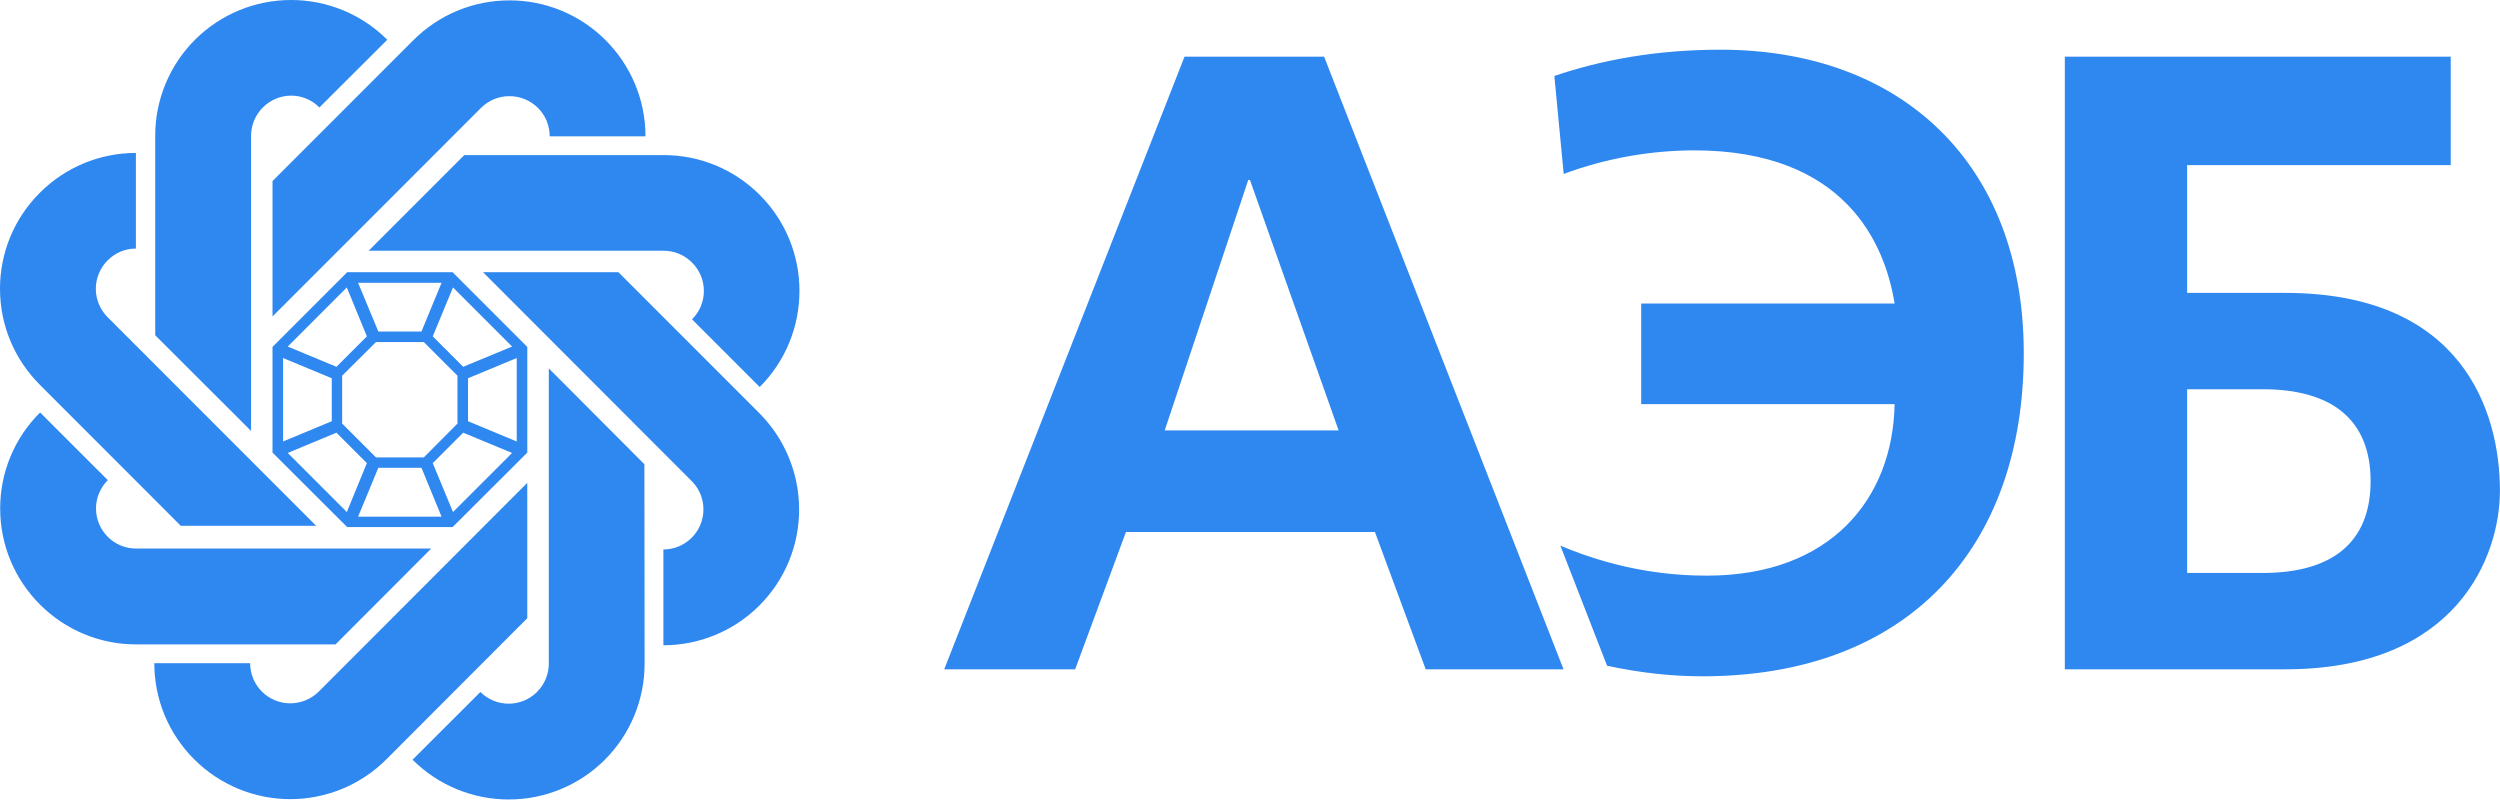 <svg width="100" height="32" viewBox="0 0 100 32" fill="none" xmlns="http://www.w3.org/2000/svg">
<path fill-rule="evenodd" clip-rule="evenodd" d="M68.819 1.988C66.236 1.988 64.034 2.405 62.174 3.038L62.548 6.957C64.216 6.339 65.979 6.02 67.758 6.014C73.817 6.014 75.401 9.761 75.784 12.14H65.648V16.166H75.784C75.714 19.942 73.236 23.026 68.274 23.026C67.022 23.026 64.885 22.875 62.414 21.825L64.283 26.629C65.578 26.909 66.837 27.052 68.097 27.052C76.3 27.052 80.951 21.94 80.951 14.132C80.951 6.539 76.053 1.988 68.819 1.988ZM87.485 15.57H90.513C93.247 15.57 94.824 16.763 94.824 19.244C94.824 21.732 93.246 22.918 90.513 22.918H87.485V15.57ZM82.593 2.268V26.772H91.412C98.306 26.772 99.997 22.221 99.997 19.632C99.997 16.476 98.51 11.716 91.412 11.716H87.484V6.604H98.029V2.268H82.593ZM46.588 17.217L49.929 7.201H49.999L53.545 17.216H46.588V17.217ZM47.381 2.268L37.769 26.772H43.007L45.038 21.279H54.997L57.028 26.772H62.541L52.965 2.268H47.381ZM18.528 17.308L17.31 18.525L18.12 20.481L20.484 18.118L18.528 17.308ZM16.859 18.712H15.133L14.324 20.667H17.662L16.859 18.712ZM18.721 15.13V16.849L20.67 17.659V14.321L18.721 15.13ZM14.675 18.525L13.458 17.308L11.51 18.118L13.873 20.481L14.675 18.525ZM18.12 11.498L17.31 13.454L18.528 14.672L20.484 13.862L18.12 11.498ZM15.133 13.26H16.859L17.662 11.312H14.324L15.133 13.26ZM13.271 16.848V15.13L11.323 14.321V17.659L13.271 16.849V16.848ZM13.458 14.672L14.675 13.454L13.873 11.498L11.51 13.862L13.458 14.672ZM14.747 10.03H26.55C26.957 10.03 27.366 10.187 27.681 10.502C27.831 10.65 27.95 10.827 28.032 11.022C28.113 11.217 28.155 11.426 28.155 11.638C28.155 11.849 28.113 12.058 28.032 12.253C27.95 12.448 27.831 12.625 27.681 12.773L30.388 15.481C30.893 14.976 31.294 14.376 31.566 13.716C31.839 13.056 31.979 12.348 31.978 11.634C31.979 10.921 31.839 10.215 31.566 9.556C31.294 8.897 30.893 8.298 30.388 7.795C29.885 7.29 29.286 6.889 28.628 6.616C27.969 6.343 27.263 6.203 26.55 6.204H18.571L14.747 10.029V10.03ZM19.323 10.889L27.667 19.242C27.891 19.466 28.044 19.751 28.106 20.062C28.168 20.373 28.137 20.695 28.016 20.988C27.895 21.281 27.689 21.531 27.426 21.708C27.163 21.884 26.853 21.978 26.536 21.978V25.811C27.249 25.811 27.955 25.671 28.613 25.398C29.272 25.125 29.871 24.725 30.374 24.221C30.88 23.716 31.281 23.117 31.554 22.456C31.827 21.796 31.967 21.088 31.965 20.374C31.964 18.932 31.392 17.549 30.374 16.527L24.738 10.889H19.322H19.323ZM21.952 14.735V26.541C21.952 26.95 21.794 27.366 21.479 27.68C21.178 27.979 20.771 28.147 20.347 28.147C19.923 28.147 19.516 27.979 19.215 27.68L16.502 30.389C17.523 31.408 18.906 31.98 20.348 31.979C21.062 31.98 21.769 31.84 22.429 31.567C23.089 31.294 23.689 30.894 24.194 30.389C24.699 29.884 25.099 29.284 25.372 28.624C25.645 27.964 25.785 27.257 25.784 26.542L25.776 18.569L21.952 14.736V14.735ZM21.092 19.313L12.748 27.666C12.444 27.965 12.036 28.132 11.61 28.133C11.399 28.133 11.191 28.092 10.996 28.011C10.801 27.931 10.624 27.812 10.475 27.663C10.326 27.514 10.208 27.337 10.127 27.143C10.047 26.948 10.005 26.739 10.006 26.528H6.172C6.172 27.243 6.312 27.951 6.586 28.611C6.861 29.272 7.263 29.871 7.769 30.375C8.789 31.394 10.171 31.966 11.612 31.966C13.053 31.966 14.435 31.394 15.454 30.375L21.091 24.729V19.313H21.092ZM17.245 21.942H5.444C5.018 21.942 4.61 21.773 4.31 21.472C4.009 21.171 3.84 20.764 3.84 20.338C3.84 19.931 3.998 19.521 4.313 19.206L1.604 16.5C1.097 17.002 0.695 17.6 0.42 18.259C0.146 18.918 0.006 19.625 0.007 20.339C0.006 21.054 0.146 21.762 0.42 22.422C0.695 23.083 1.097 23.682 1.604 24.186C2.108 24.691 2.706 25.091 3.365 25.364C4.024 25.637 4.73 25.777 5.443 25.776H13.422L17.247 21.943L17.245 21.942ZM12.648 21.033L4.305 12.687C4.155 12.538 4.037 12.361 3.956 12.166C3.875 11.971 3.833 11.763 3.833 11.552C3.833 11.341 3.875 11.132 3.956 10.937C4.037 10.742 4.155 10.565 4.305 10.417C4.452 10.266 4.628 10.147 4.822 10.065C5.017 9.984 5.225 9.943 5.436 9.943V6.118C4.723 6.117 4.017 6.257 3.358 6.53C2.699 6.803 2.101 7.203 1.597 7.708C1.09 8.211 0.688 8.809 0.414 9.468C0.14 10.127 -0.001 10.834 4.34183e-06 11.548C4.34183e-06 13.053 0.608 14.406 1.597 15.394L7.233 21.033H12.648ZM10.042 17.236V5.43C10.044 5.005 10.214 4.598 10.514 4.298C10.814 3.997 11.221 3.827 11.646 3.825C12.053 3.825 12.462 3.984 12.777 4.298L15.491 1.59C14.471 0.571 13.087 -0.001 11.645 8.24257e-07C10.203 -0.001 8.82 0.571 7.799 1.59C7.294 2.095 6.893 2.695 6.62 3.355C6.347 4.015 6.207 4.723 6.209 5.437V13.41L10.042 17.237V17.236ZM10.9 12.659L19.244 4.313C19.394 4.164 19.572 4.045 19.767 3.965C19.963 3.885 20.172 3.845 20.383 3.847C20.827 3.847 21.221 4.025 21.514 4.313C21.665 4.462 21.785 4.639 21.866 4.835C21.947 5.03 21.988 5.24 21.988 5.452H25.819C25.819 3.947 25.203 2.586 24.222 1.605C23.718 1.101 23.12 0.7 22.461 0.428C21.802 0.155 21.096 0.014 20.383 0.015C19.669 0.014 18.962 0.153 18.301 0.426C17.641 0.699 17.042 1.1 16.537 1.605L10.901 7.243V12.659H10.9ZM16.953 18.297L18.299 16.943V15.028L16.952 13.682H15.04L13.686 15.028V16.942L15.04 18.296H16.952L16.953 18.297ZM13.887 21.083L10.9 18.103V13.877L13.887 10.889H18.105L21.092 13.877V18.103L18.105 21.083H13.887Z" fill="#2F88F0"/>
</svg>
